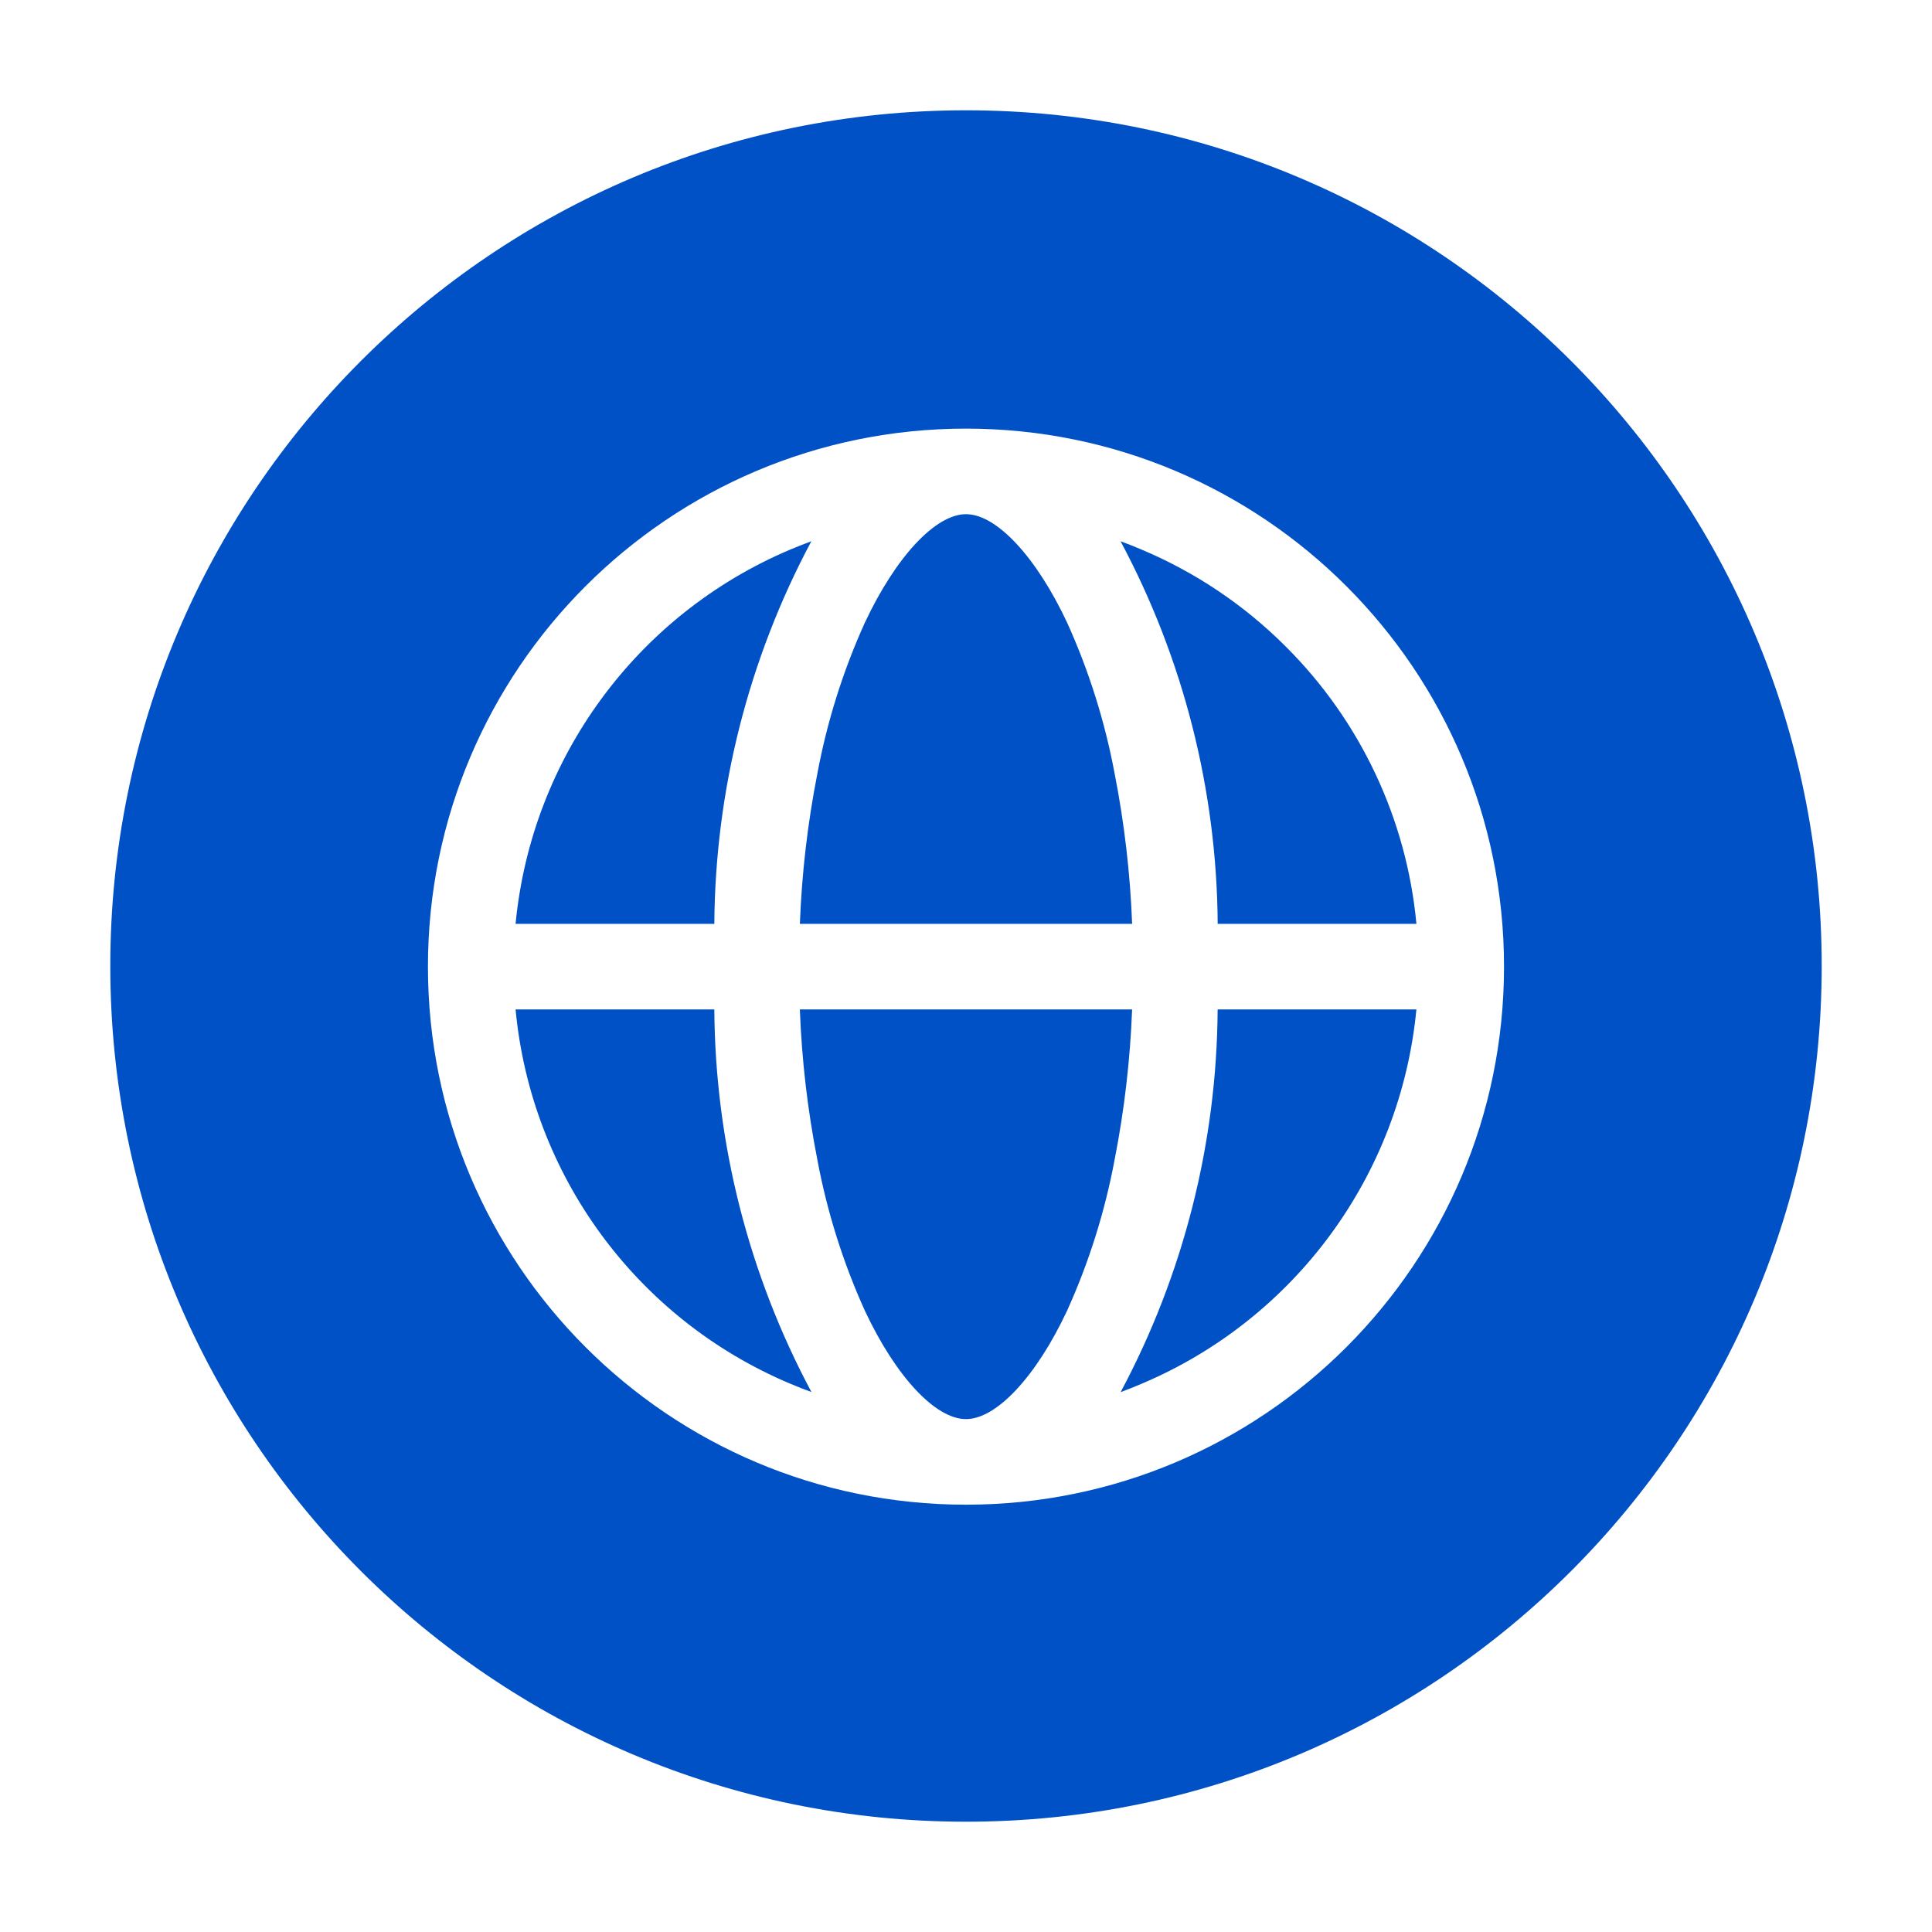 <?xml version="1.0" encoding="UTF-8"?>
<svg id="_圖層_1" data-name="圖層 1" xmlns="http://www.w3.org/2000/svg" viewBox="0 0 800 800">
  <defs>
    <style>
      .cls-1 {
        fill: #0051c6;
      }
    </style>
  </defs>
  <path class="cls-1" d="m754.33,400c0,195.69-158.64,354.33-354.33,354.33S45.67,595.69,45.67,400,204.31,45.67,400,45.67s354.33,158.64,354.33,354.33Zm-131.55.27c0-123.04-99.74-222.79-222.79-222.79-123.04,0-222.79,99.74-222.79,222.79,0,123.04,99.74,222.79,222.79,222.79h0c123.04,0,222.79-99.74,222.79-222.79h0s0,0,0,0Zm-327-17.72h-82.29c6.56-68.58,50.17-128.06,113.61-154.93,2.95-1.24,5.91-2.41,8.86-3.5-26.03,48.77-39.82,103.15-40.17,158.43Zm0,35.43c.36,55.29,14.17,109.66,40.22,158.43-3.01-1.09-5.98-2.26-8.9-3.5-63.51-26.78-107.16-86.31-113.61-154.93h82.29Zm35.43-35.43c.78-20.86,3.2-41.62,7.22-62.1,4.02-21.61,10.64-42.65,19.71-62.67,12.8-27.24,29.23-44.87,41.86-44.87s29.06,17.63,41.86,44.87c9.06,20.02,15.68,41.07,19.71,62.67,4.01,20.48,6.43,41.24,7.22,62.1h-137.57Zm137.57,35.43c-.79,20.85-3.2,41.62-7.22,62.1-4.03,21.61-10.65,42.65-19.71,62.67-12.8,27.28-29.23,44.87-41.86,44.87s-29.06-17.58-41.86-44.87c-9.07-20.02-15.68-41.07-19.71-62.67-4.02-20.48-6.44-41.24-7.22-62.1h137.57Zm63.69-150.19c30.87,30.77,49.98,71.37,54.04,114.76h-82.29c-.36-55.29-14.16-109.66-40.22-158.43,3.01,1.09,5.98,2.27,8.9,3.54,22.27,9.39,42.5,23.02,59.57,40.13h0Zm-28.26,150.19h82.29c-6.57,68.58-50.18,128.05-113.61,154.93-2.95,1.27-5.91,2.45-8.86,3.54,26.05-48.78,39.83-103.17,40.17-158.47h0Z"/>
</svg>